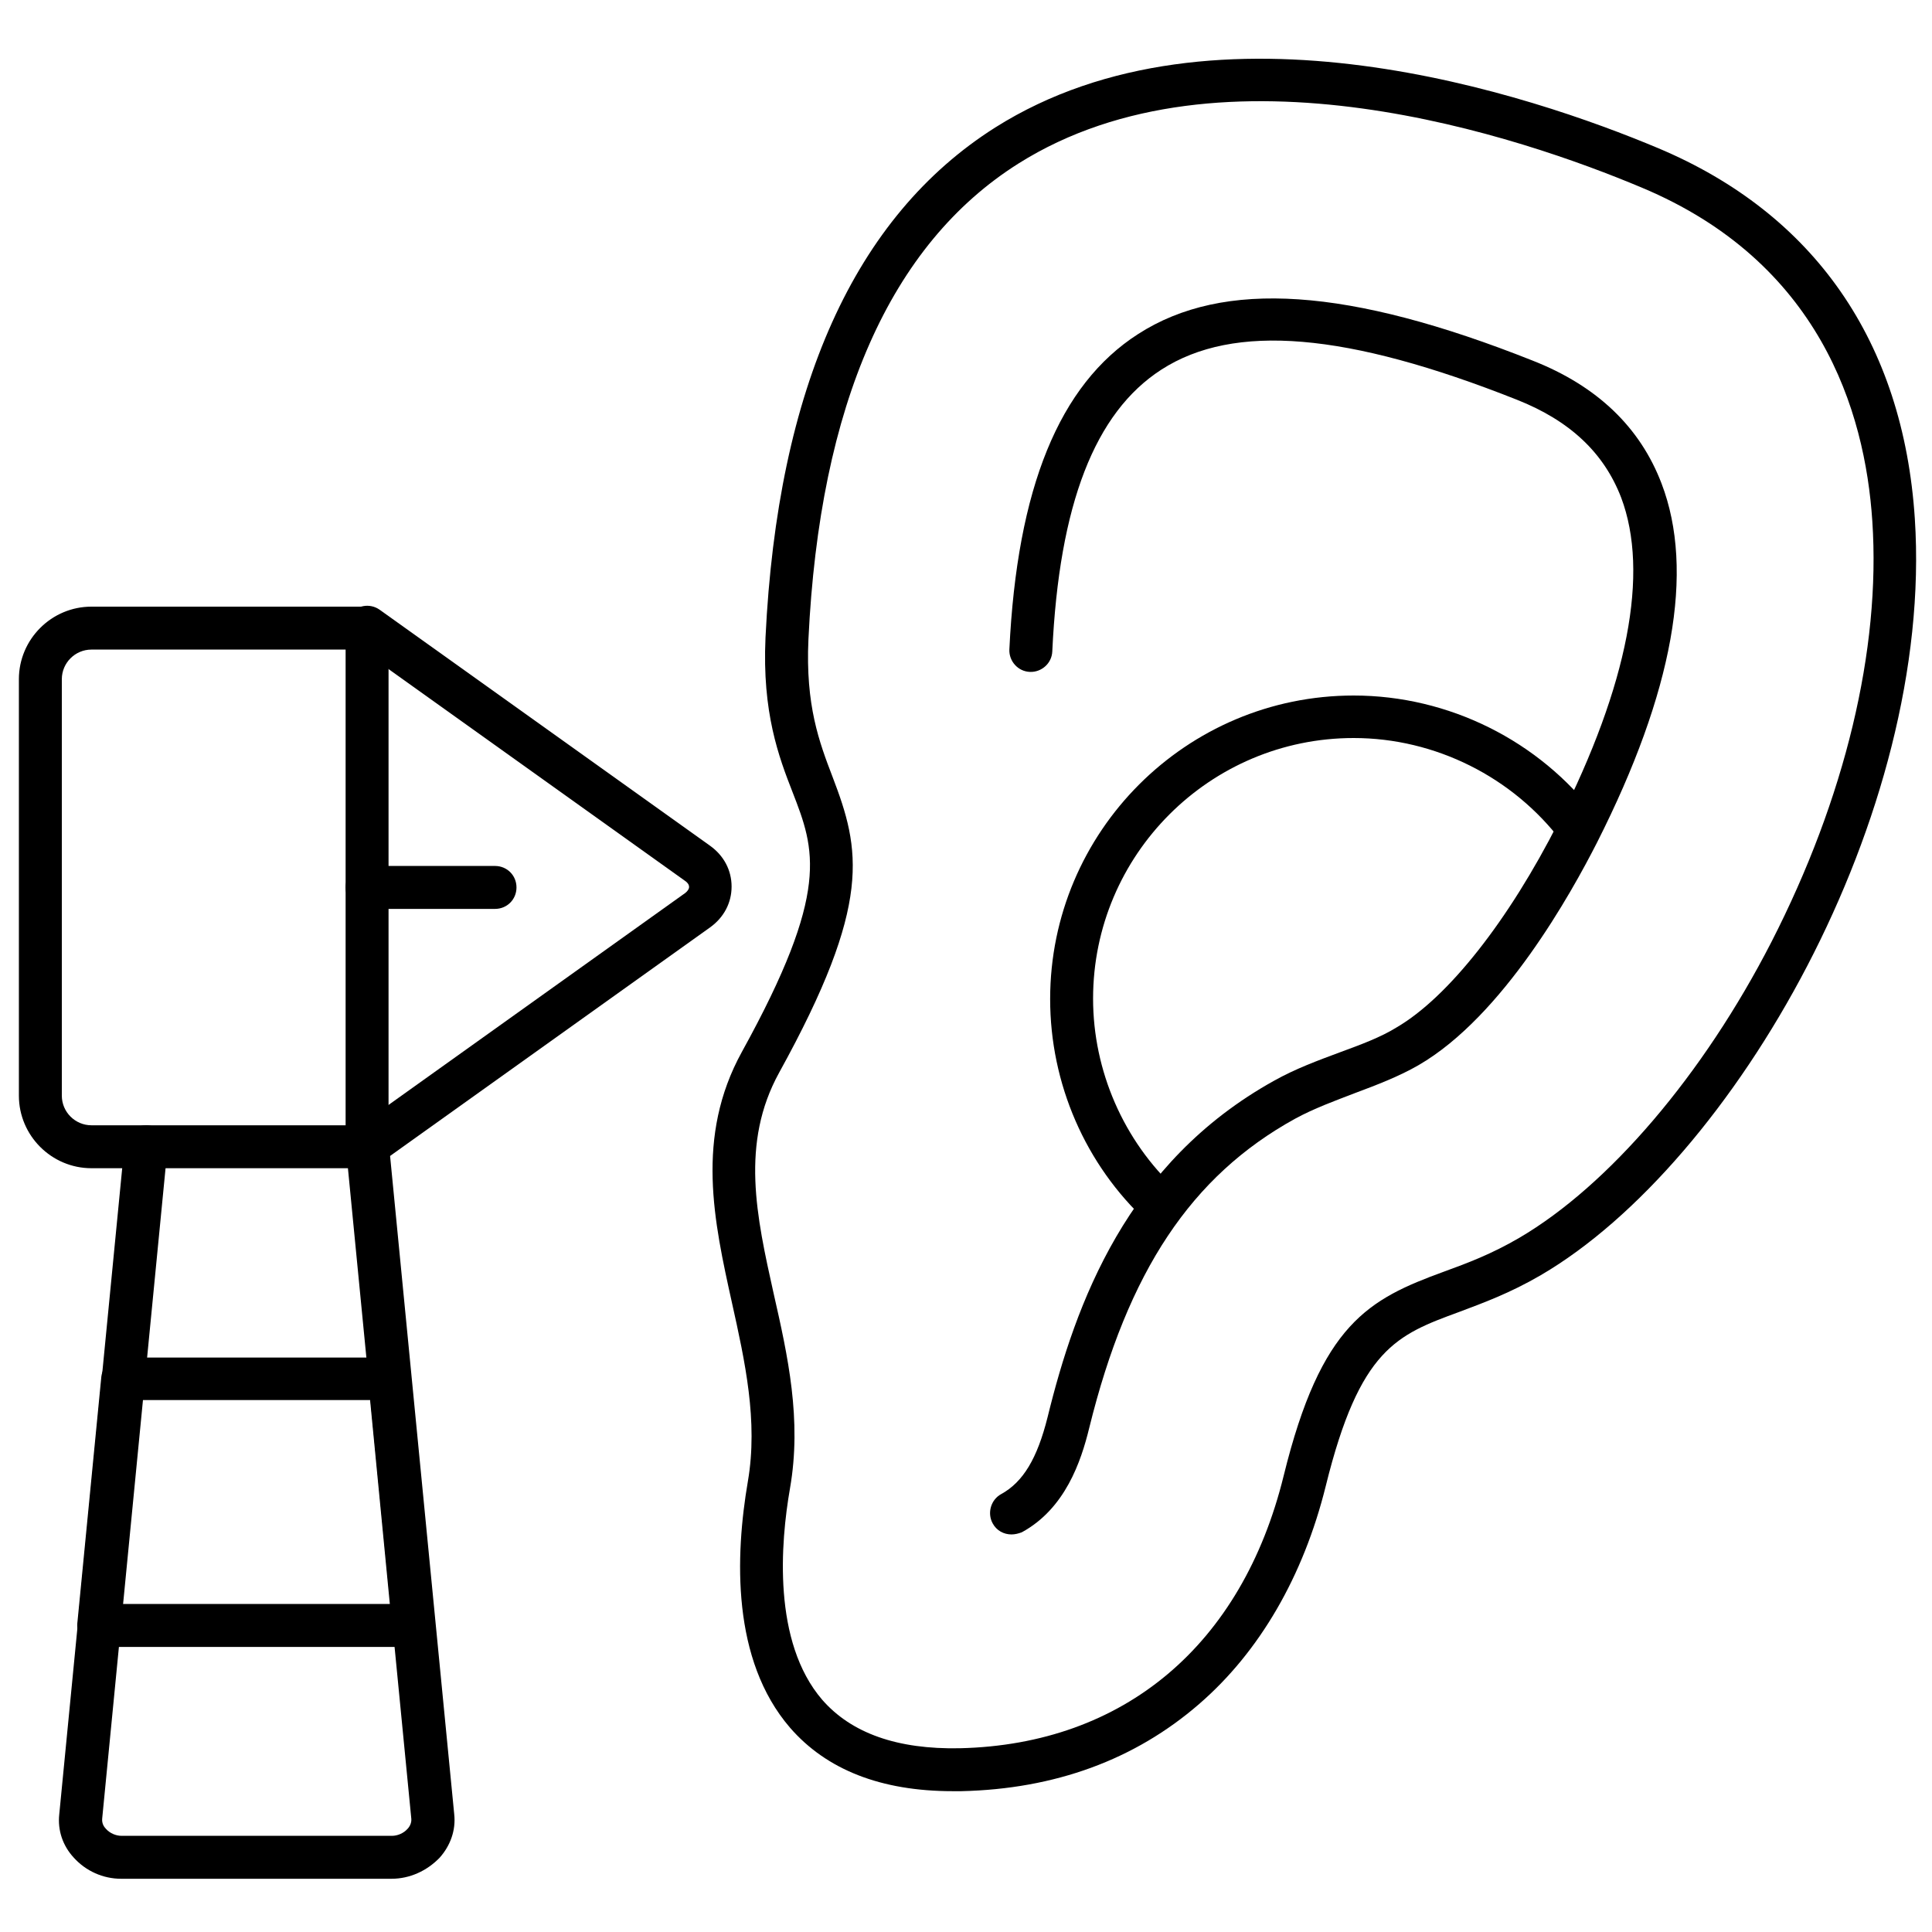 <svg id="Layer_1" enable-background="new 0 0 450 450" height="512" viewBox="0 0 450 450" width="512" xmlns="http://www.w3.org/2000/svg"><g><g><path d="m221.9 417.2c-16.7 0-29.4-5-37.9-14.8-13.6-15.8-12.8-39.9-9.8-57.4 2.4-14-.7-28-3.7-41.5-4.2-19-8.6-38.7 2.3-58.5 20.7-37.5 17-47.1 11.8-60.5-3.2-8.2-7.1-18.5-6.3-36 2.8-58.2 20.8-98.1 53.5-118.8 51.5-32.5 125.1-7.5 154.4 4.8 36.4 15.3 57.1 45.1 59.8 86.3 4.5 69.1-42.3 150-87.1 176.2-7.2 4.2-13.5 6.5-19.1 8.6-14.4 5.3-23.1 8.5-31 40.5-5.2 21-15.4 38.6-29.5 50.8-15 13-33.6 19.8-55.4 20.3-.7 0-1.4 0-2 0zm-37.9-70.5c-2.2 12.6-4.1 35.7 7.5 49.2 6.8 7.8 17.5 11.6 32.1 11.3 38.2-.9 65.7-24 75.4-63.5 8.7-35.4 19.8-41.1 37.3-47.5 5.5-2 11.1-4.1 17.6-7.9 20.8-12.2 42.8-37.9 58.7-68.9 17.1-33.4 25.5-68.1 23.5-98-1.7-25.9-12.4-60.4-53.7-77.7-27.8-11.7-97.6-35.6-145.2-5.6-29.8 18.8-46.3 56.1-48.9 110.8-.7 15.4 2.5 23.9 5.6 32 6.5 17 9.4 29.4-12.4 68.9-9.1 16.5-5.3 33.5-1.3 51.5 3.3 14.5 6.6 29.4 3.8 45.4z"/></g><g><path d="m235.6 357.4c-1.8 0-3.5-.9-4.4-2.6-1.3-2.4-.4-5.5 2-6.8 5.1-2.8 8.4-8.3 10.8-17.9 6.5-26.5 18.5-59.4 52.8-78.4 5-2.8 10.2-4.7 15.3-6.6 4.9-1.8 9.5-3.5 13.2-5.8 12-7 26.1-24.9 37.7-47.8 16.2-32 21.2-58.1 14.6-75.6-4-10.4-11.9-17.9-24.3-22.8-39.6-15.7-65.9-17.9-82.8-7-15.5 10-23.8 31.4-25.4 65.6-.1 2.8-2.5 4.9-5.2 4.8-2.8-.1-4.9-2.5-4.8-5.2 1.8-37.6 11.6-61.7 30-73.5 19.9-12.8 49.1-10.8 91.9 6.2 15 5.9 25 15.5 30 28.6 7.8 20.4 2.7 48.6-15 83.6-6 11.8-21.9 40.5-41.6 51.9-4.5 2.6-9.7 4.6-14.8 6.5-4.7 1.8-9.6 3.6-14 6-24.1 13.3-38.9 35.5-47.9 72-1.9 7.8-5.6 18.8-15.7 24.3-.8.3-1.6.5-2.4.5z"/></g><g><path d="m270.6 285.9c-1.2 0-2.4-.4-3.4-1.3-14.4-13.3-22.6-32.2-22.6-51.9 0-39 31.7-70.7 70.7-70.7 22.1 0 43.2 10.5 56.5 28.1 1.7 2.2 1.2 5.3-1 7s-5.3 1.2-7-1c-11.4-15.1-29.5-24.2-48.5-24.2-33.5 0-60.7 27.2-60.7 60.7 0 16.8 7.1 33.1 19.4 44.5 2 1.9 2.1 5 .3 7.1-1 1.2-2.3 1.7-3.7 1.7z"/></g><g><path d="m85.5 272.1h-64.2c-9.3 0-16.9-7.6-16.9-16.9v-97c0-9.3 7.6-16.9 16.9-16.9h64.2c2.8 0 5 2.2 5 5v120.8c0 2.8-2.3 5-5 5zm-64.2-120.8c-3.8 0-6.9 3.1-6.9 6.9v97c0 3.8 3.1 6.9 6.9 6.9h59.2v-110.8z"/></g><g><path d="m85.5 272.1c-1.6 0-3.1-.7-4.1-2.1-1.6-2.2-1.1-5.4 1.2-7l77-55c.5-.4.9-.9.9-1.4s-.3-1-.9-1.4l-77-55c-2.2-1.6-2.8-4.7-1.2-7 1.6-2.2 4.7-2.8 7-1.2l77 55c3.2 2.3 5 5.7 5 9.5s-1.8 7.2-5 9.5l-77 55c-.9.8-1.9 1.1-2.9 1.1z"/></g><g><path d="m91.2 437.6h-63c-4.2 0-8.2-1.8-11-4.9-2.6-2.8-3.8-6.4-3.4-10.1l15.2-156c.3-2.7 2.7-4.7 5.5-4.5 2.7.3 4.8 2.7 4.5 5.5l-15.2 156c-.1 1.1.4 1.9.9 2.4.9 1 2.3 1.6 3.6 1.6h63c1.3 0 2.7-.6 3.6-1.6.5-.5 1-1.4.9-2.4l-15.2-156c-.3-2.7 1.7-5.2 4.5-5.5 2.7-.3 5.2 1.7 5.5 4.5l15.2 156c.4 3.7-.9 7.3-3.4 10.1-3 3.1-7 4.9-11.2 4.9z"/></g><g><path d="m96.4 383.6h-73.4c-1.4 0-2.8-.6-3.7-1.6s-1.4-2.4-1.3-3.8l5.6-57.5c.3-2.6 2.4-4.5 5-4.5h62.1c2.6 0 4.7 2 5 4.5l5.6 57.5c.1 1.4-.3 2.8-1.3 3.8s-2.2 1.6-3.6 1.6zm-67.9-10h62.3l-4.6-47.5h-53.1z"/></g><g><path d="m115.3 211.7h-29.8c-2.8 0-5-2.2-5-5s2.2-5 5-5h29.8c2.8 0 5 2.2 5 5s-2.2 5-5 5z"/></g></g></svg>